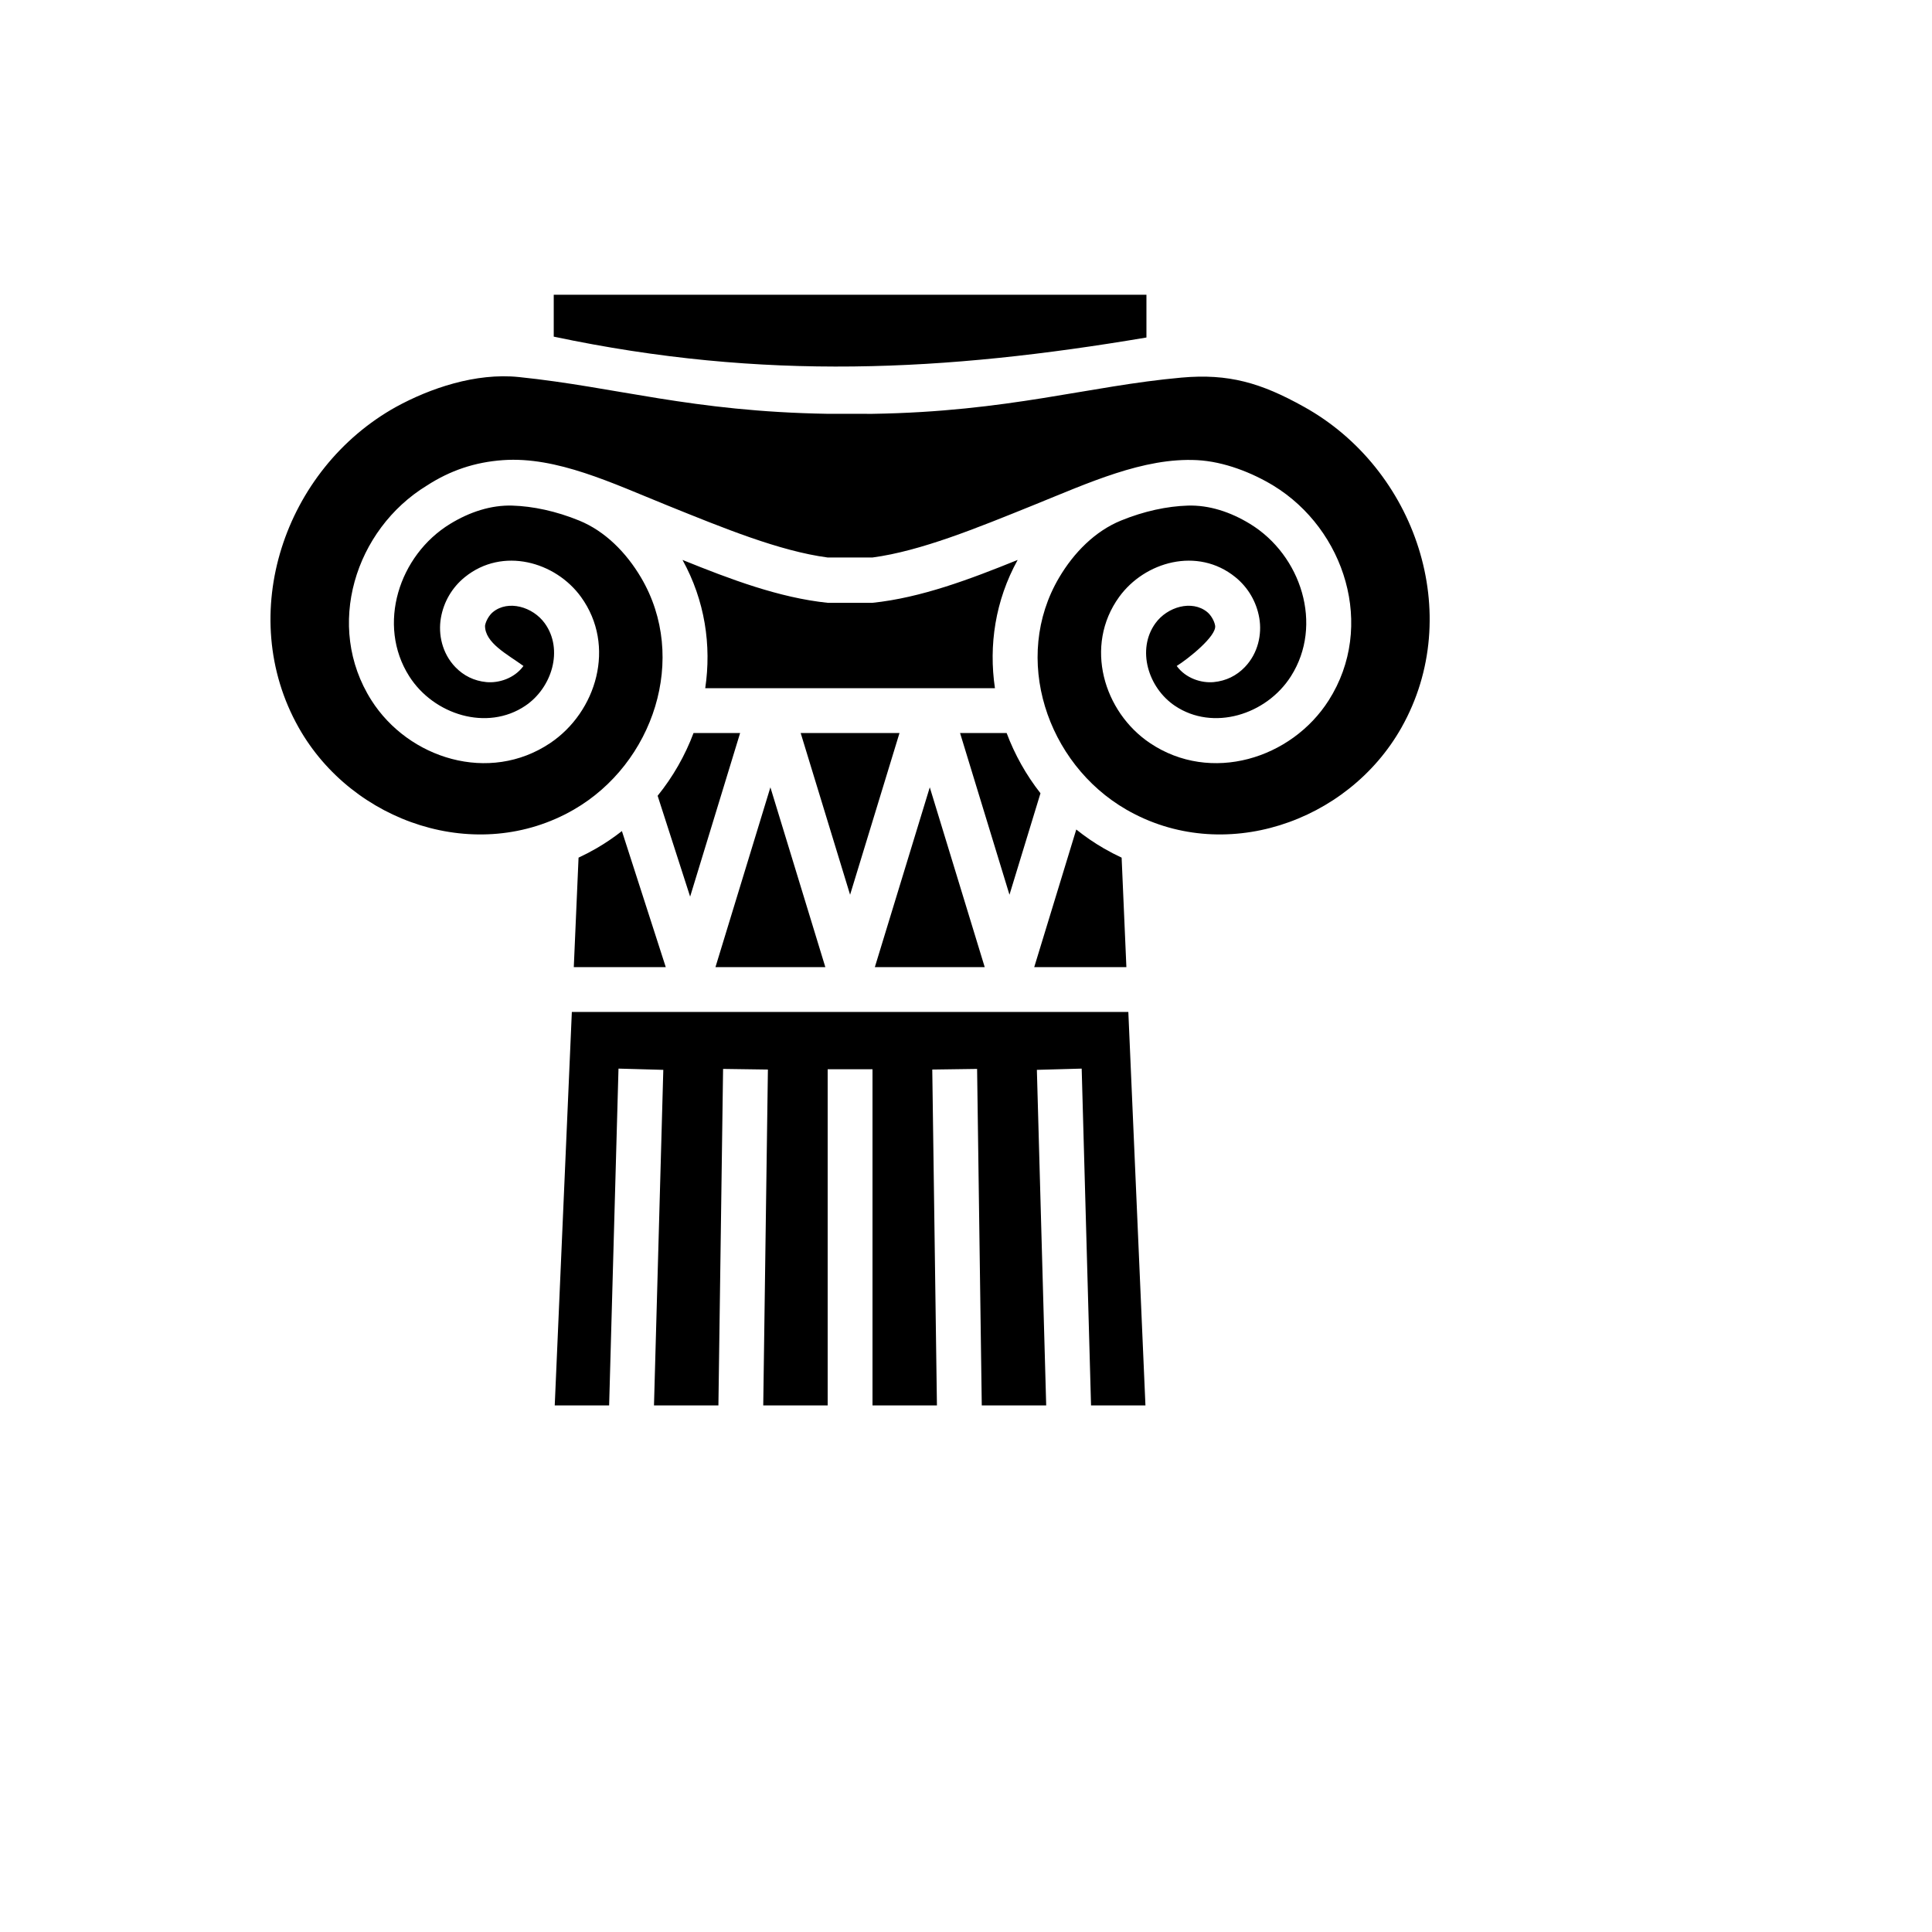 <svg xmlns="http://www.w3.org/2000/svg" version="1.1" xmlns:xlink="http://www.w3.org/1999/xlink" width="100%" height="100%" id="svgWorkerArea" viewBox="-25 -25 625 625" xmlns:idraw="https://idraw.muisca.co" style="background: white;"><defs id="defsdoc"><pattern id="patternBool" x="0" y="0" width="10" height="10" patternUnits="userSpaceOnUse" patternTransform="rotate(35)"><circle cx="5" cy="5" r="4" style="stroke: none;fill: #ff000070;"></circle></pattern></defs><g id="fileImp-583077461" class="cosito"><path id="pathImp-817834136" fill="#000" class="grouped" d="M154.134 70.346C154.134 70.346 154.134 83.903 154.134 83.903 222.058 98.271 280.737 95.174 345.872 84.183 345.872 84.183 345.872 70.346 345.872 70.346 345.872 70.346 154.134 70.346 154.134 70.346M257.253 155.349C272.856 153.27 290.969 145.83 309.192 138.471 326.953 131.297 344.9 122.947 362.271 123.854 370.979 124.308 380.046 127.914 386.952 132.103 410.075 146.247 420.097 177.571 404.843 201.556 392.815 220.467 366.705 228.619 347.004 215.377 332.018 205.303 325.615 183.925 337.026 168.133 345.302 156.68 362.408 151.832 374.6 161.675 378.745 165.021 381.472 169.681 382.376 174.913 383.279 180.144 382.013 186.328 377.695 190.811 374.996 193.611 371.625 195.266 367.673 195.653 363.722 196.038 358.618 194.501 355.666 190.44 359.353 188.15 368.645 180.757 368.094 177.387 367.824 175.828 366.732 173.963 365.497 172.967 360.579 168.997 352.639 171.277 348.769 176.634 342.662 185.085 346.387 197.482 355.087 203.331 367.433 211.631 384.683 206.243 392.616 193.768 403.181 177.158 395.975 154.625 379.392 144.483 373.096 140.632 366.182 138.346 359.247 138.561 352.594 138.766 345.111 140.344 337.624 143.405 329.246 146.831 322.419 153.742 317.64 161.822 302.241 187.858 313.568 222.013 339.368 236.906 370.507 254.882 410.945 241.261 428.372 210.375 449.009 173.8 433.017 126.69 396.845 106.609 382.964 98.857 372.467 95.785 357.196 97.154 327.112 99.851 301.334 108.191 257.25 108.876 257.25 108.876 242.749 108.868 242.749 108.868 198.589 108.139 174.501 100.229 142.839 96.973 128.84 95.534 114.051 100.65 103.154 106.61 66.983 126.69 50.991 173.801 71.628 210.376 89.054 241.262 129.493 254.883 160.632 236.907 186.432 222.013 197.759 187.859 182.359 161.823 177.582 153.742 170.755 146.832 162.377 143.406 154.89 140.345 147.407 138.766 140.754 138.561 133.819 138.347 126.905 140.633 120.609 144.483 104.027 154.625 96.822 177.159 107.386 193.771 115.319 206.244 132.57 211.631 144.916 203.332 153.616 197.483 157.342 185.087 151.235 176.635 147.365 171.278 139.424 168.998 134.506 172.97 133.271 173.964 132.178 175.829 131.909 177.388 131.843 182.991 139.192 186.693 144.336 190.442 141.385 194.502 136.28 196.039 132.329 195.654 128.378 195.268 125.006 193.613 122.307 190.812 117.989 186.33 116.723 180.146 117.627 174.913 118.529 169.682 121.258 165.022 125.403 161.675 137.594 151.832 154.7 156.68 162.977 168.135 174.388 183.927 167.985 205.306 152.998 215.379 133.3 228.619 107.19 220.466 95.162 201.555 79.908 177.572 89.93 146.247 113.053 132.103 120.602 127.212 128.588 124.495 137.735 123.853 155.086 122.636 173.054 131.297 190.813 138.47 209.036 145.831 227.149 153.271 242.751 155.35 242.751 155.35 257.253 155.349 257.253 155.349M195.795 156.138C203.052 169.286 205.2 183.776 203.142 197.635 203.142 197.634 296.864 197.634 296.864 197.635 294.805 183.776 296.953 169.285 304.212 156.138 288.788 162.38 272.956 168.376 257.253 170.009 257.253 170.009 242.752 170.009 242.752 170.009 227.051 168.373 211.217 162.38 195.795 156.138 195.795 156.138 195.795 156.138 195.795 156.138M199.357 212.136C196.62 219.431 192.698 226.307 187.743 232.432 187.743 232.432 198.257 265.054 198.257 265.054 198.257 265.054 214.426 212.136 214.426 212.136 214.426 212.136 199.357 212.136 199.357 212.136M234.019 212.136C234.019 212.136 250.003 264.448 250.003 264.448 250.003 264.448 265.986 212.136 265.986 212.136 265.986 212.136 234.019 212.136 234.019 212.136M285.579 212.136C285.579 212.136 301.563 264.448 301.563 264.448 301.563 264.448 311.593 231.617 311.593 231.617 306.948 225.701 303.263 219.106 300.648 212.136 300.648 212.136 285.579 212.136 285.579 212.136M224.223 229.698C224.223 229.698 206.451 287.864 206.451 287.864 206.451 287.864 241.995 287.864 241.995 287.864 241.995 287.864 224.223 229.698 224.223 229.698M275.783 229.698C275.783 229.698 258.011 287.864 258.011 287.864 258.011 287.864 293.555 287.864 293.555 287.864 293.555 287.864 275.783 229.698 275.783 229.698M323.174 243.341C323.174 243.341 309.571 287.864 309.571 287.864 309.571 287.864 339.384 287.864 339.384 287.864 339.384 287.864 337.846 252.447 337.846 252.447 335.918 251.544 334.009 250.561 332.127 249.476 328.964 247.65 325.976 245.593 323.174 243.341 323.174 243.341 323.174 243.341 323.174 243.341M176.188 243.852C173.572 245.903 170.8 247.788 167.878 249.476 165.997 250.561 164.089 251.543 162.161 252.446 162.161 252.446 160.621 287.864 160.621 287.864 160.621 287.864 190.373 287.864 190.373 287.864 190.373 287.864 176.188 243.852 176.188 243.852M159.99 302.366C159.99 302.365 154.456 429.654 154.456 429.654 154.456 429.654 172.055 429.654 172.055 429.654 172.055 429.654 175.083 320.693 175.083 320.693 175.083 320.693 189.578 321.096 189.578 321.096 189.578 321.096 186.563 429.654 186.563 429.654 186.563 429.654 207.405 429.654 207.405 429.654 207.405 429.654 208.916 320.794 208.916 320.794 208.916 320.794 223.417 320.996 223.417 320.996 223.417 320.996 221.908 429.654 221.908 429.654 221.908 429.654 242.752 429.654 242.752 429.654 242.752 429.654 242.752 320.895 242.752 320.895 242.752 320.895 257.253 320.895 257.253 320.895 257.253 320.895 257.253 429.654 257.253 429.654 257.253 429.654 278.097 429.654 278.097 429.654 278.097 429.654 276.588 320.996 276.588 320.996 276.588 320.996 291.09 320.794 291.09 320.794 291.09 320.794 292.602 429.654 292.602 429.654 292.602 429.654 313.443 429.654 313.443 429.654 313.443 429.654 310.428 321.096 310.428 321.096 310.428 321.096 324.923 320.693 324.923 320.693 324.923 320.693 327.95 429.654 327.95 429.654 327.95 429.654 345.55 429.654 345.55 429.654 345.55 429.654 340.015 302.365 340.015 302.366 340.015 302.365 159.99 302.365 159.99 302.366"></path></g></svg>
